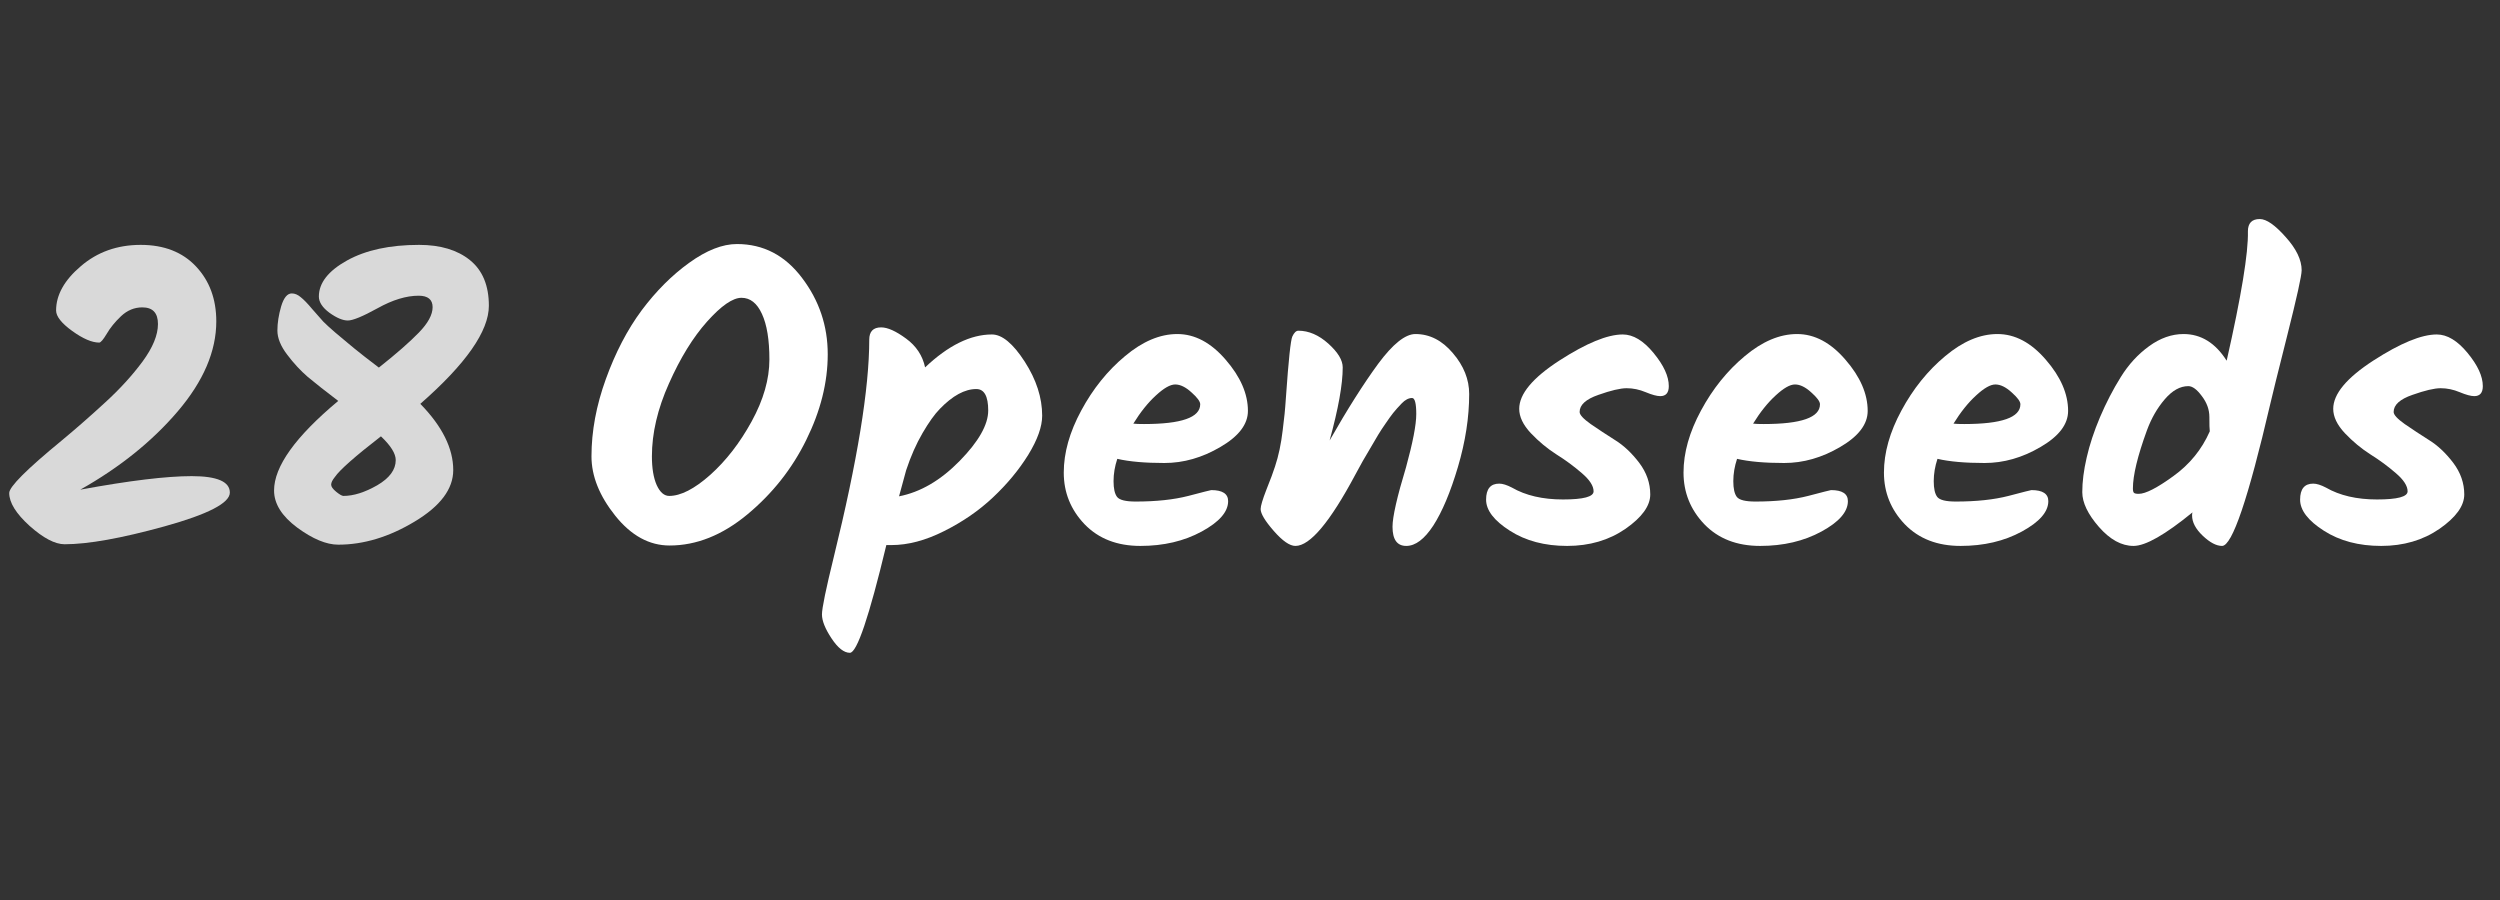 <svg xmlns="http://www.w3.org/2000/svg" xmlns:xlink="http://www.w3.org/1999/xlink" width="250" zoomAndPan="magnify" viewBox="0 0 187.5 67.5" height="90" preserveAspectRatio="xMidYMid meet" version="1.0"><rect x="0" y="0" width="187.5" height="67.5" fill="#333333" stroke="none"/><defs><g/><clipPath id="d7c5b019fb"><path d="M 0.441 18 L 18 18 L 18 41 L 0.441 41 Z M 0.441 18 " clip-rule="nonzero"/></clipPath><clipPath id="2cf3c55375"><path d="M 172 25 L 186.562 25 L 186.562 41 L 172 41 Z M 172 25 " clip-rule="nonzero"/></clipPath></defs><g clip-path="url(#d7c5b019fb)"><g fill="#d9d9d9" fill-opacity="1"><g transform="translate(0.441, 41.319)"><g><path d="M 5.578 -4.594 C 9.254 -5.27 12.039 -5.609 13.938 -5.609 C 15.844 -5.609 16.797 -5.195 16.797 -4.375 C 16.797 -3.594 15.164 -2.75 11.906 -1.844 C 8.656 -0.945 6.156 -0.5 4.406 -0.5 C 3.688 -0.5 2.812 -0.957 1.781 -1.875 C 0.758 -2.801 0.25 -3.625 0.25 -4.344 C 0.25 -4.812 1.562 -6.125 4.188 -8.281 C 5.281 -9.188 6.367 -10.141 7.453 -11.141 C 8.547 -12.141 9.477 -13.16 10.25 -14.203 C 11.02 -15.254 11.406 -16.191 11.406 -17.016 C 11.406 -17.848 11.016 -18.266 10.234 -18.266 C 9.641 -18.266 9.109 -18.047 8.641 -17.609 C 8.18 -17.172 7.82 -16.727 7.562 -16.281 C 7.301 -15.844 7.113 -15.625 7 -15.625 C 6.457 -15.625 5.781 -15.914 4.969 -16.5 C 4.164 -17.082 3.766 -17.594 3.766 -18.031 C 3.766 -19.195 4.383 -20.305 5.625 -21.359 C 6.863 -22.422 8.359 -22.953 10.109 -22.953 C 11.867 -22.953 13.254 -22.41 14.266 -21.328 C 15.273 -20.254 15.781 -18.883 15.781 -17.219 C 15.781 -14.977 14.816 -12.727 12.891 -10.469 C 10.973 -8.219 8.535 -6.258 5.578 -4.594 Z M 5.578 -4.594 "/></g></g></g></g><g fill="#d9d9d9" fill-opacity="1"><g transform="translate(18.399, 41.319)"><g><path d="M 18.266 -18.391 C 18.266 -16.484 16.551 -14.031 13.125 -11.031 C 14.77 -9.344 15.594 -7.688 15.594 -6.062 C 15.594 -4.645 14.629 -3.359 12.703 -2.203 C 10.785 -1.047 8.875 -0.469 6.969 -0.469 C 6.082 -0.469 5.055 -0.895 3.891 -1.75 C 2.734 -2.613 2.156 -3.539 2.156 -4.531 C 2.156 -6.332 3.758 -8.57 6.969 -11.25 C 6 -11.988 5.238 -12.586 4.688 -13.047 C 4.145 -13.516 3.629 -14.07 3.141 -14.719 C 2.648 -15.363 2.406 -15.969 2.406 -16.531 C 2.406 -17.094 2.5 -17.695 2.688 -18.344 C 2.883 -18.988 3.148 -19.312 3.484 -19.312 C 3.711 -19.312 3.938 -19.219 4.156 -19.031 C 4.383 -18.852 4.672 -18.555 5.016 -18.141 C 5.367 -17.734 5.645 -17.422 5.844 -17.203 C 6.051 -16.992 6.352 -16.719 6.75 -16.375 C 7.156 -16.039 7.473 -15.773 7.703 -15.578 C 7.93 -15.379 8.344 -15.047 8.938 -14.578 C 9.531 -14.117 9.891 -13.844 10.016 -13.75 C 11.328 -14.789 12.328 -15.664 13.016 -16.375 C 13.703 -17.082 14.047 -17.719 14.047 -18.281 C 14.047 -18.852 13.695 -19.141 13 -19.141 C 12.07 -19.141 11.047 -18.828 9.922 -18.203 C 8.805 -17.586 8.062 -17.281 7.688 -17.281 C 7.312 -17.281 6.852 -17.473 6.312 -17.859 C 5.781 -18.254 5.516 -18.66 5.516 -19.078 C 5.516 -20.098 6.219 -21 7.625 -21.781 C 9.031 -22.562 10.832 -22.953 13.031 -22.953 C 14.633 -22.953 15.906 -22.57 16.844 -21.812 C 17.789 -21.051 18.266 -19.91 18.266 -18.391 Z M 11.281 -6.812 C 11.281 -7.301 10.91 -7.895 10.172 -8.594 C 8.234 -7.094 7.082 -6.078 6.719 -5.547 C 6.531 -5.316 6.438 -5.125 6.438 -4.969 C 6.438 -4.82 6.562 -4.645 6.812 -4.438 C 7.07 -4.227 7.254 -4.125 7.359 -4.125 C 8.117 -4.125 8.961 -4.391 9.891 -4.922 C 10.816 -5.461 11.281 -6.094 11.281 -6.812 Z M 11.281 -6.812 "/></g></g></g><g fill="#d9d9d9" fill-opacity="1"><g transform="translate(36.584, 41.319)"><g/></g></g><g fill="#ffffff" fill-opacity="1"><g transform="translate(43.377, 41.319)"><g><path d="M 9.891 -5.703 C 11.078 -6.766 12.113 -8.102 13 -9.719 C 13.883 -11.332 14.328 -12.879 14.328 -14.359 C 14.328 -15.836 14.141 -16.977 13.766 -17.781 C 13.398 -18.582 12.891 -18.984 12.234 -18.984 C 11.578 -18.984 10.719 -18.391 9.656 -17.203 C 8.602 -16.023 7.648 -14.477 6.797 -12.562 C 5.941 -10.656 5.516 -8.832 5.516 -7.094 C 5.516 -6.207 5.633 -5.488 5.875 -4.938 C 6.125 -4.395 6.438 -4.125 6.812 -4.125 C 7.676 -4.125 8.703 -4.648 9.891 -5.703 Z M 6.844 -0.406 C 5.32 -0.406 3.961 -1.148 2.766 -2.641 C 1.578 -4.129 0.984 -5.613 0.984 -7.094 C 0.984 -8.977 1.344 -10.91 2.062 -12.891 C 2.781 -14.879 3.676 -16.598 4.75 -18.047 C 5.832 -19.492 7.02 -20.68 8.312 -21.609 C 9.613 -22.547 10.805 -23.016 11.891 -23.016 C 13.879 -23.016 15.508 -22.164 16.781 -20.469 C 18.062 -18.781 18.703 -16.875 18.703 -14.75 C 18.703 -12.633 18.164 -10.492 17.094 -8.328 C 16.031 -6.16 14.555 -4.297 12.672 -2.734 C 10.797 -1.18 8.852 -0.406 6.844 -0.406 Z M 6.844 -0.406 "/></g></g></g><g fill="#ffffff" fill-opacity="1"><g transform="translate(62.444, 41.319)"><g><path d="M 11.953 -16.234 C 12.711 -16.234 13.531 -15.555 14.406 -14.203 C 15.281 -12.848 15.719 -11.492 15.719 -10.141 C 15.719 -9.316 15.367 -8.336 14.672 -7.203 C 13.973 -6.078 13.094 -5.016 12.031 -4.016 C 10.977 -3.023 9.754 -2.18 8.359 -1.484 C 6.973 -0.785 5.656 -0.438 4.406 -0.438 L 4.031 -0.438 C 2.738 4.945 1.828 7.641 1.297 7.641 C 0.859 7.641 0.398 7.281 -0.078 6.562 C -0.555 5.844 -0.797 5.242 -0.797 4.766 C -0.797 4.297 -0.5 2.852 0.094 0.438 C 1.863 -6.758 2.75 -12.188 2.75 -15.844 C 2.75 -16.457 3.047 -16.766 3.641 -16.766 C 4.129 -16.766 4.754 -16.484 5.516 -15.922 C 6.273 -15.367 6.75 -14.648 6.938 -13.766 C 8.676 -15.41 10.348 -16.234 11.953 -16.234 Z M 4.984 -4.094 C 6.586 -4.406 8.102 -5.289 9.531 -6.75 C 10.957 -8.207 11.672 -9.469 11.672 -10.531 C 11.672 -11.602 11.375 -12.141 10.781 -12.141 C 9.914 -12.141 9.004 -11.645 8.047 -10.656 C 7.648 -10.25 7.219 -9.645 6.75 -8.844 C 6.281 -8.039 5.867 -7.109 5.516 -6.047 Z M 4.984 -4.094 "/></g></g></g><g fill="#ffffff" fill-opacity="1"><g transform="translate(79.016, 41.319)"><g><path d="M 14.578 -10.5 C 14.578 -9.5 13.891 -8.598 12.516 -7.797 C 11.148 -6.992 9.75 -6.594 8.312 -6.594 C 6.875 -6.594 5.695 -6.695 4.781 -6.906 C 4.594 -6.344 4.5 -5.785 4.5 -5.234 C 4.5 -4.68 4.586 -4.285 4.766 -4.047 C 4.953 -3.816 5.414 -3.703 6.156 -3.703 C 7.695 -3.703 9.016 -3.844 10.109 -4.125 C 11.211 -4.414 11.785 -4.562 11.828 -4.562 C 12.672 -4.562 13.094 -4.285 13.094 -3.734 C 13.094 -2.93 12.43 -2.172 11.109 -1.453 C 9.785 -0.734 8.254 -0.375 6.516 -0.375 C 4.773 -0.375 3.379 -0.914 2.328 -2 C 1.285 -3.094 0.766 -4.383 0.766 -5.875 C 0.766 -7.363 1.203 -8.914 2.078 -10.531 C 2.953 -12.156 4.047 -13.516 5.359 -14.609 C 6.672 -15.711 7.977 -16.266 9.281 -16.266 C 10.594 -16.266 11.801 -15.625 12.906 -14.344 C 14.02 -13.062 14.578 -11.781 14.578 -10.5 Z M 11 -11 C 11 -11.207 10.781 -11.504 10.344 -11.891 C 9.914 -12.285 9.508 -12.484 9.125 -12.484 C 8.75 -12.484 8.266 -12.207 7.672 -11.656 C 7.078 -11.113 6.516 -10.41 5.984 -9.547 C 6.16 -9.523 6.426 -9.516 6.781 -9.516 C 9.594 -9.516 11 -10.008 11 -11 Z M 11 -11 "/></g></g></g><g fill="#ffffff" fill-opacity="1"><g transform="translate(94.048, 41.319)"><g><path d="M 12.109 -16.266 C 13.18 -16.266 14.117 -15.785 14.922 -14.828 C 15.734 -13.879 16.141 -12.859 16.141 -11.766 C 16.141 -10.023 15.859 -8.203 15.297 -6.297 C 14.734 -4.398 14.117 -2.938 13.453 -1.906 C 12.785 -0.883 12.109 -0.375 11.422 -0.375 C 10.734 -0.375 10.391 -0.852 10.391 -1.812 C 10.391 -2.551 10.727 -4.039 11.406 -6.281 C 11.914 -8.133 12.172 -9.461 12.172 -10.266 C 12.172 -11.066 12.066 -11.469 11.859 -11.469 C 11.598 -11.469 11.336 -11.332 11.078 -11.062 C 10.816 -10.789 10.602 -10.551 10.438 -10.344 C 10.281 -10.145 10.094 -9.883 9.875 -9.562 C 9.656 -9.25 9.469 -8.961 9.312 -8.703 C 9.164 -8.441 8.973 -8.113 8.734 -7.719 C 8.492 -7.32 8.301 -6.992 8.156 -6.734 C 8.02 -6.473 7.836 -6.141 7.609 -5.734 C 5.703 -2.16 4.203 -0.375 3.109 -0.375 C 2.68 -0.375 2.141 -0.75 1.484 -1.5 C 0.828 -2.25 0.5 -2.797 0.5 -3.141 C 0.5 -3.367 0.645 -3.859 0.938 -4.609 C 1.238 -5.359 1.453 -5.93 1.578 -6.328 C 1.711 -6.734 1.828 -7.16 1.922 -7.609 C 2.016 -8.055 2.094 -8.539 2.156 -9.062 C 2.219 -9.594 2.266 -10 2.297 -10.281 C 2.328 -10.57 2.363 -11.023 2.406 -11.641 C 2.594 -14.316 2.75 -15.797 2.875 -16.078 C 3.008 -16.367 3.16 -16.516 3.328 -16.516 C 4.109 -16.516 4.859 -16.191 5.578 -15.547 C 6.297 -14.898 6.656 -14.305 6.656 -13.766 C 6.656 -12.492 6.328 -10.664 5.672 -8.281 C 7.004 -10.625 8.219 -12.539 9.312 -14.031 C 10.414 -15.52 11.348 -16.266 12.109 -16.266 Z M 12.109 -16.266 "/></g></g></g><g fill="#ffffff" fill-opacity="1"><g transform="translate(111.113, 41.319)"><g><path d="M 10.594 -16.234 C 11.375 -16.234 12.145 -15.77 12.906 -14.844 C 13.664 -13.926 14.047 -13.098 14.047 -12.359 C 14.047 -11.859 13.832 -11.609 13.406 -11.609 C 13.156 -11.609 12.789 -11.707 12.312 -11.906 C 11.844 -12.102 11.367 -12.203 10.891 -12.203 C 10.41 -12.203 9.703 -12.035 8.766 -11.703 C 7.828 -11.379 7.359 -10.953 7.359 -10.422 C 7.359 -10.211 7.633 -9.91 8.188 -9.516 C 8.75 -9.129 9.359 -8.727 10.016 -8.312 C 10.672 -7.906 11.273 -7.336 11.828 -6.609 C 12.379 -5.879 12.656 -5.086 12.656 -4.234 C 12.656 -3.379 12.035 -2.52 10.797 -1.656 C 9.555 -0.801 8.098 -0.375 6.422 -0.375 C 4.742 -0.375 3.312 -0.754 2.125 -1.516 C 0.938 -2.273 0.344 -3.051 0.344 -3.844 C 0.344 -4.645 0.672 -5.047 1.328 -5.047 C 1.586 -5.047 1.906 -4.945 2.281 -4.75 C 3.312 -4.156 4.586 -3.859 6.109 -3.859 C 7.641 -3.859 8.406 -4.062 8.406 -4.469 C 8.406 -4.875 8.113 -5.328 7.531 -5.828 C 6.945 -6.336 6.312 -6.805 5.625 -7.234 C 4.938 -7.672 4.297 -8.203 3.703 -8.828 C 3.117 -9.453 2.828 -10.062 2.828 -10.656 C 2.828 -11.77 3.832 -12.977 5.844 -14.281 C 7.863 -15.582 9.445 -16.234 10.594 -16.234 Z M 10.594 -16.234 "/></g></g></g><g fill="#ffffff" fill-opacity="1"><g transform="translate(125.498, 41.319)"><g><path d="M 14.578 -10.5 C 14.578 -9.5 13.891 -8.598 12.516 -7.797 C 11.148 -6.992 9.75 -6.594 8.312 -6.594 C 6.875 -6.594 5.695 -6.695 4.781 -6.906 C 4.594 -6.344 4.5 -5.785 4.5 -5.234 C 4.5 -4.68 4.586 -4.285 4.766 -4.047 C 4.953 -3.816 5.414 -3.703 6.156 -3.703 C 7.695 -3.703 9.016 -3.844 10.109 -4.125 C 11.211 -4.414 11.785 -4.562 11.828 -4.562 C 12.672 -4.562 13.094 -4.285 13.094 -3.734 C 13.094 -2.93 12.43 -2.172 11.109 -1.453 C 9.785 -0.734 8.254 -0.375 6.516 -0.375 C 4.773 -0.375 3.379 -0.914 2.328 -2 C 1.285 -3.094 0.766 -4.383 0.766 -5.875 C 0.766 -7.363 1.203 -8.914 2.078 -10.531 C 2.953 -12.156 4.047 -13.516 5.359 -14.609 C 6.672 -15.711 7.977 -16.266 9.281 -16.266 C 10.594 -16.266 11.801 -15.625 12.906 -14.344 C 14.02 -13.062 14.578 -11.781 14.578 -10.5 Z M 11 -11 C 11 -11.207 10.781 -11.504 10.344 -11.891 C 9.914 -12.285 9.508 -12.484 9.125 -12.484 C 8.75 -12.484 8.266 -12.207 7.672 -11.656 C 7.078 -11.113 6.516 -10.41 5.984 -9.547 C 6.16 -9.523 6.426 -9.516 6.781 -9.516 C 9.594 -9.516 11 -10.008 11 -11 Z M 11 -11 "/></g></g></g><g fill="#ffffff" fill-opacity="1"><g transform="translate(140.53, 41.319)"><g><path d="M 14.578 -10.5 C 14.578 -9.5 13.891 -8.598 12.516 -7.797 C 11.148 -6.992 9.75 -6.594 8.312 -6.594 C 6.875 -6.594 5.695 -6.695 4.781 -6.906 C 4.594 -6.344 4.5 -5.785 4.5 -5.234 C 4.5 -4.68 4.586 -4.285 4.766 -4.047 C 4.953 -3.816 5.414 -3.703 6.156 -3.703 C 7.695 -3.703 9.016 -3.844 10.109 -4.125 C 11.211 -4.414 11.785 -4.562 11.828 -4.562 C 12.672 -4.562 13.094 -4.285 13.094 -3.734 C 13.094 -2.93 12.43 -2.172 11.109 -1.453 C 9.785 -0.734 8.254 -0.375 6.516 -0.375 C 4.773 -0.375 3.379 -0.914 2.328 -2 C 1.285 -3.094 0.766 -4.383 0.766 -5.875 C 0.766 -7.363 1.203 -8.914 2.078 -10.531 C 2.953 -12.156 4.047 -13.516 5.359 -14.609 C 6.672 -15.711 7.977 -16.266 9.281 -16.266 C 10.594 -16.266 11.801 -15.625 12.906 -14.344 C 14.02 -13.062 14.578 -11.781 14.578 -10.5 Z M 11 -11 C 11 -11.207 10.781 -11.504 10.344 -11.891 C 9.914 -12.285 9.508 -12.484 9.125 -12.484 C 8.75 -12.484 8.266 -12.207 7.672 -11.656 C 7.078 -11.113 6.516 -10.41 5.984 -9.547 C 6.16 -9.523 6.426 -9.516 6.781 -9.516 C 9.594 -9.516 11 -10.008 11 -11 Z M 11 -11 "/></g></g></g><g fill="#ffffff" fill-opacity="1"><g transform="translate(155.562, 41.319)"><g><path d="M 13.922 -24.891 C 14.422 -24.891 15.066 -24.441 15.859 -23.547 C 16.66 -22.66 17.062 -21.828 17.062 -21.047 C 17.062 -20.648 16.703 -19.023 15.984 -16.172 C 15.266 -13.316 14.836 -11.594 14.703 -11 C 13.055 -3.914 11.852 -0.375 11.094 -0.375 C 10.664 -0.375 10.18 -0.629 9.641 -1.141 C 9.109 -1.648 8.844 -2.156 8.844 -2.656 C 8.844 -2.75 8.852 -2.828 8.875 -2.891 C 6.82 -1.211 5.348 -0.375 4.453 -0.375 C 3.555 -0.375 2.691 -0.848 1.859 -1.797 C 1.023 -2.754 0.609 -3.625 0.609 -4.406 C 0.609 -5.188 0.719 -6.051 0.938 -7 C 1.156 -7.957 1.488 -8.969 1.938 -10.031 C 2.395 -11.102 2.914 -12.109 3.5 -13.047 C 4.082 -13.984 4.789 -14.754 5.625 -15.359 C 6.457 -15.961 7.316 -16.266 8.203 -16.266 C 9.516 -16.266 10.594 -15.598 11.438 -14.266 C 12.539 -19.129 13.07 -22.363 13.031 -23.969 C 13.031 -24.582 13.328 -24.891 13.922 -24.891 Z M 4.844 -4.281 C 5.352 -4.281 6.219 -4.723 7.438 -5.609 C 8.664 -6.492 9.578 -7.613 10.172 -8.969 C 10.148 -9.133 10.141 -9.492 10.141 -10.047 C 10.141 -10.598 9.953 -11.117 9.578 -11.609 C 9.211 -12.109 8.875 -12.359 8.562 -12.359 C 7.945 -12.359 7.359 -12.031 6.797 -11.375 C 6.234 -10.719 5.785 -9.938 5.453 -9.031 C 4.754 -7.113 4.406 -5.664 4.406 -4.688 C 4.406 -4.52 4.43 -4.41 4.484 -4.359 C 4.535 -4.305 4.656 -4.281 4.844 -4.281 Z M 4.844 -4.281 "/></g></g></g><g clip-path="url(#2cf3c55375)"><g fill="#ffffff" fill-opacity="1"><g transform="translate(172.164, 41.319)"><g><path d="M 10.594 -16.234 C 11.375 -16.234 12.145 -15.77 12.906 -14.844 C 13.664 -13.926 14.047 -13.098 14.047 -12.359 C 14.047 -11.859 13.832 -11.609 13.406 -11.609 C 13.156 -11.609 12.789 -11.707 12.312 -11.906 C 11.844 -12.102 11.367 -12.203 10.891 -12.203 C 10.41 -12.203 9.703 -12.035 8.766 -11.703 C 7.828 -11.379 7.359 -10.953 7.359 -10.422 C 7.359 -10.211 7.633 -9.91 8.188 -9.516 C 8.75 -9.129 9.359 -8.727 10.016 -8.312 C 10.672 -7.906 11.273 -7.336 11.828 -6.609 C 12.379 -5.879 12.656 -5.086 12.656 -4.234 C 12.656 -3.379 12.035 -2.52 10.797 -1.656 C 9.555 -0.801 8.098 -0.375 6.422 -0.375 C 4.742 -0.375 3.312 -0.754 2.125 -1.516 C 0.938 -2.273 0.344 -3.051 0.344 -3.844 C 0.344 -4.645 0.672 -5.047 1.328 -5.047 C 1.586 -5.047 1.906 -4.945 2.281 -4.75 C 3.312 -4.156 4.586 -3.859 6.109 -3.859 C 7.641 -3.859 8.406 -4.062 8.406 -4.469 C 8.406 -4.875 8.113 -5.328 7.531 -5.828 C 6.945 -6.336 6.312 -6.805 5.625 -7.234 C 4.938 -7.672 4.297 -8.203 3.703 -8.828 C 3.117 -9.453 2.828 -10.062 2.828 -10.656 C 2.828 -11.77 3.832 -12.977 5.844 -14.281 C 7.863 -15.582 9.445 -16.234 10.594 -16.234 Z M 10.594 -16.234 "/></g></g></g></g></svg>
